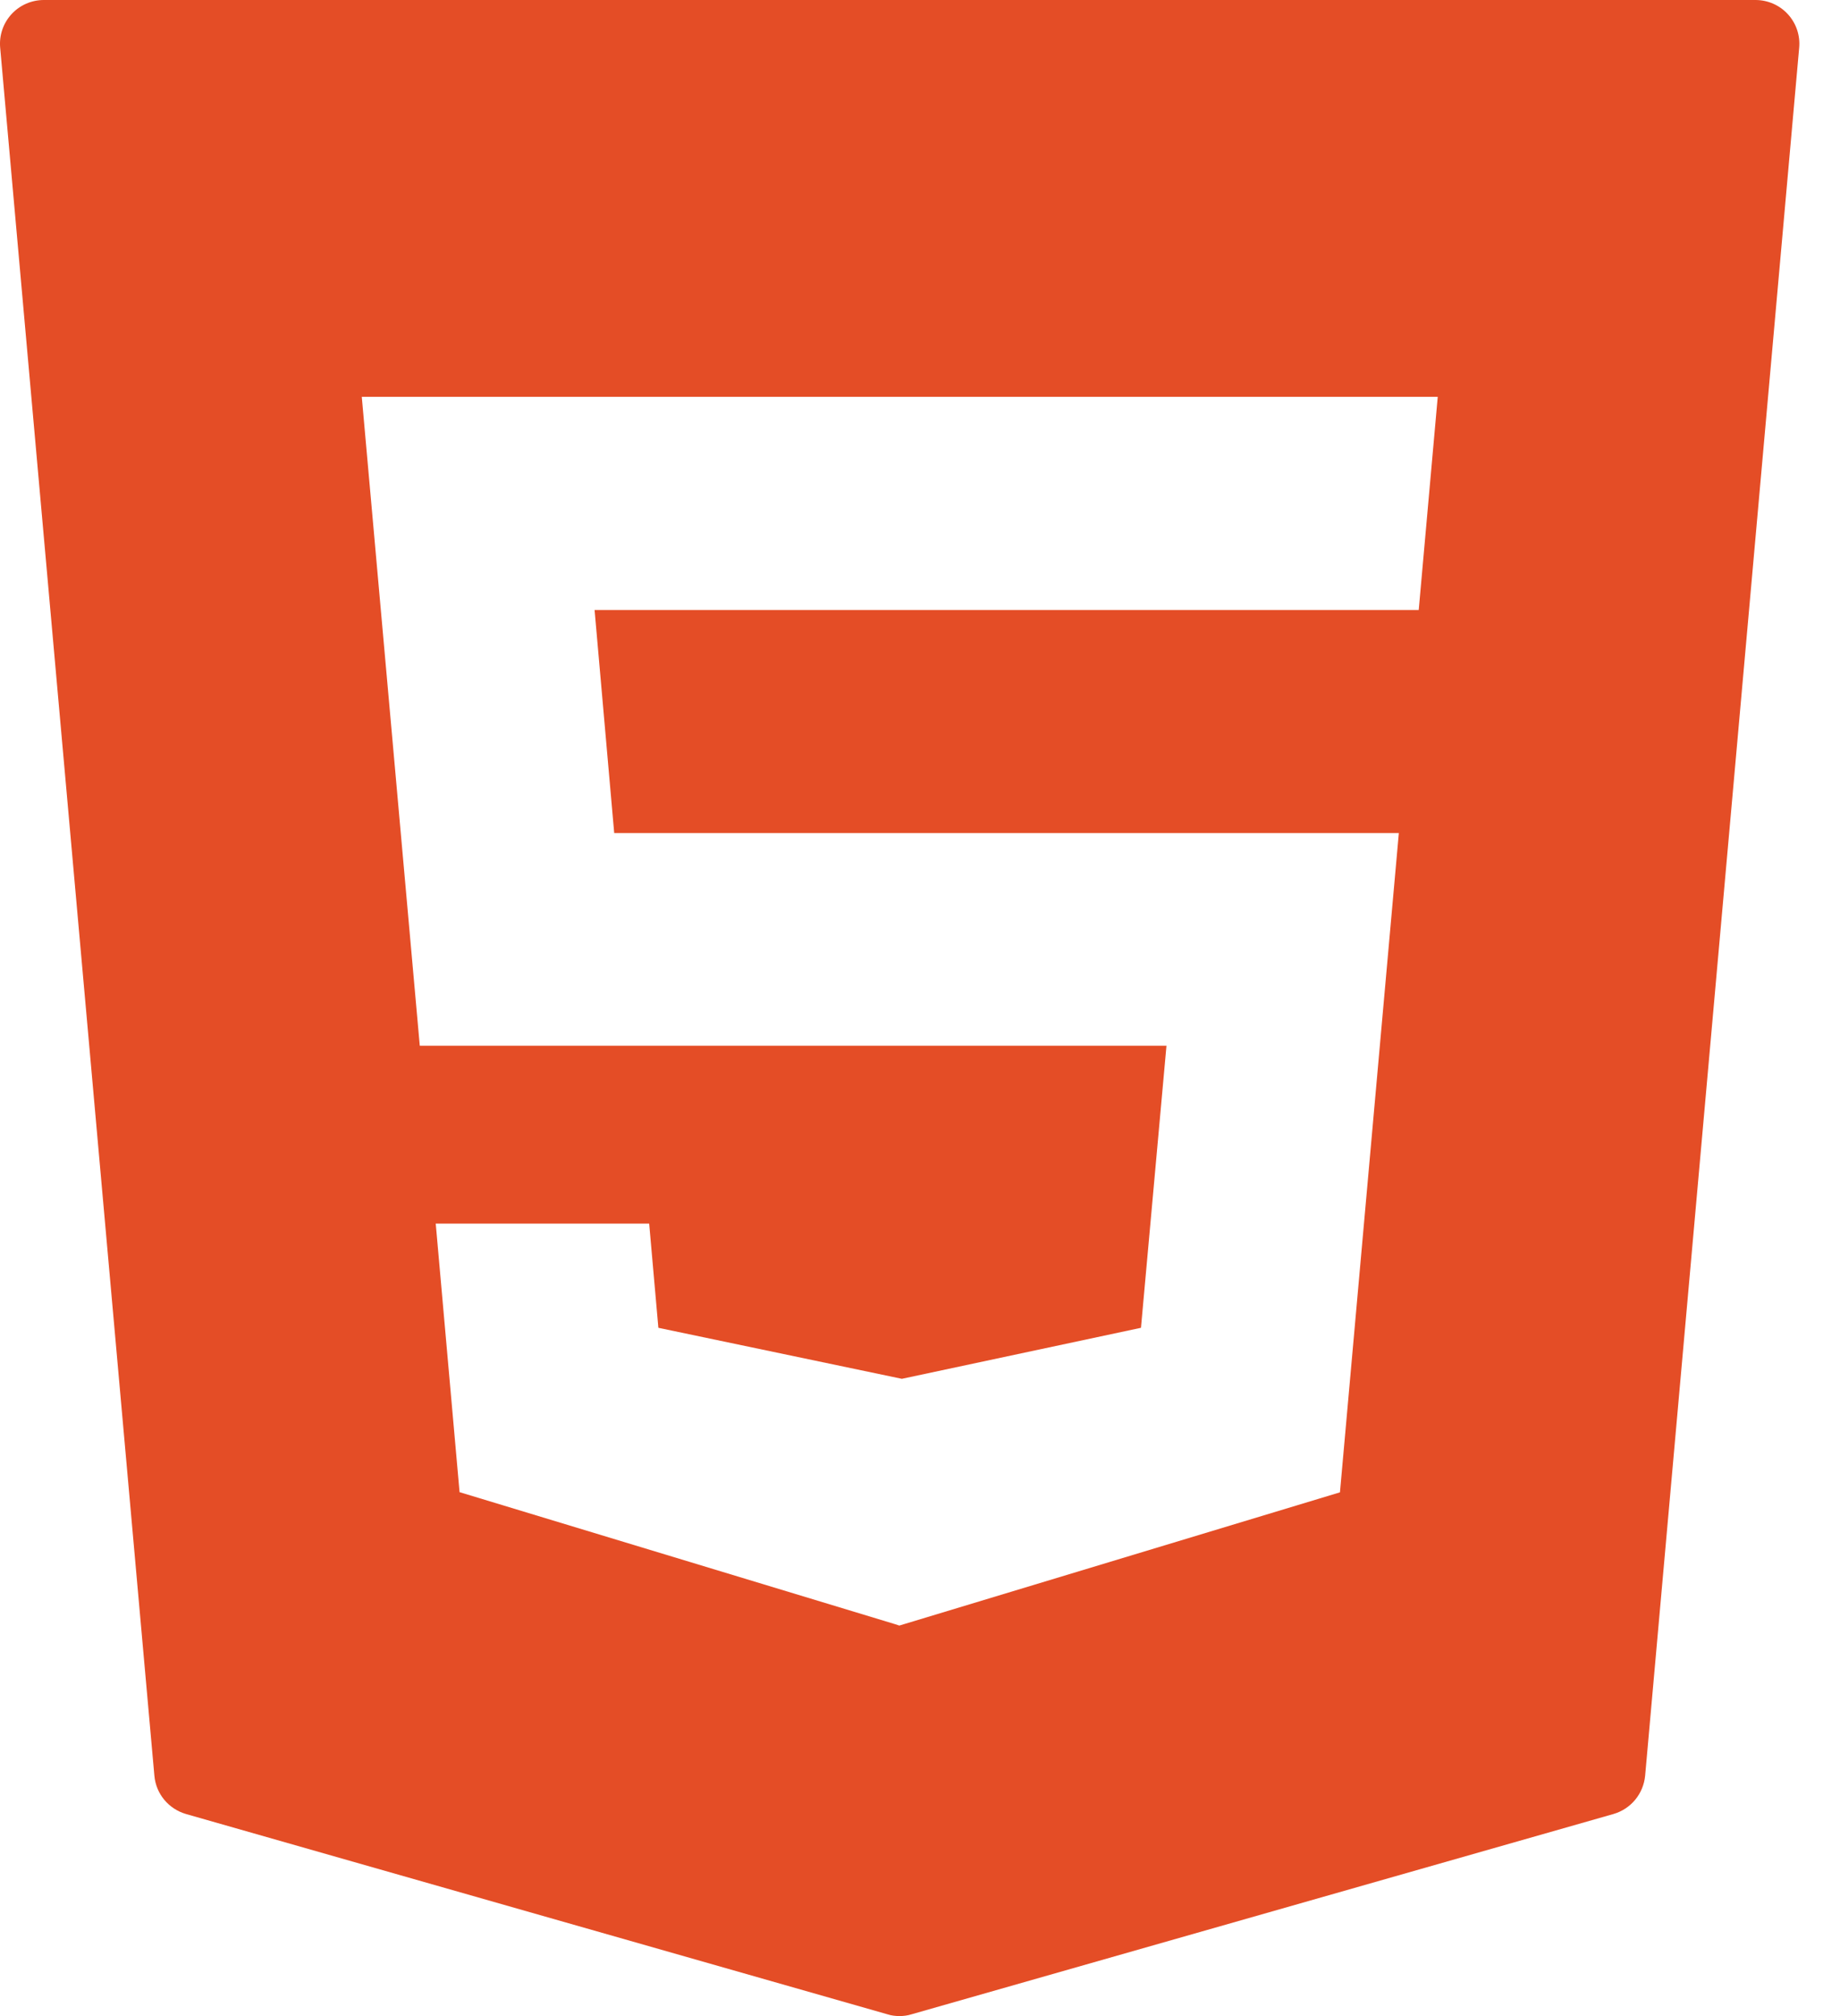 <?xml version="1.0" encoding="UTF-8"?>
<svg width="21px" height="23px" viewBox="0 0 21 23" version="1.1" xmlns="http://www.w3.org/2000/svg" xmlns:xlink="http://www.w3.org/1999/xlink">
    <title>Group</title>
    <g id="Page-1" stroke="none" stroke-width="1" fill="none" fill-rule="evenodd">
        <g id="Desktop-HD" transform="translate(-521, -588)" fill="#E44D26" fill-rule="nonzero">
            <g id="Group" transform="translate(521, 588)">
                <path d="M20.405,0.162 C20.311,0.059 20.176,0 20.036,0 L0.5,0 C0.36,0 0.225,0.059 0.131,0.162 C0.036,0.266 -0.011,0.404 0.002,0.545 L1.762,20.258 C1.78,20.465 1.924,20.637 2.123,20.695 L10.129,22.98 C10.172,22.994 10.219,23 10.266,23 C10.313,23 10.358,22.994 10.403,22.98 L18.414,20.695 C18.614,20.637 18.756,20.465 18.776,20.258 L20.534,0.545 C20.547,0.404 20.5,0.266 20.405,0.162 Z M16.192,6.959 L6.786,6.959 L7.01,9.504 L15.965,9.504 L15.293,17.025 L10.264,18.545 L10.215,18.529 L5.245,17.023 L4.973,13.959 L7.409,13.959 L7.514,15.148 L10.293,15.73 L13.022,15.148 L13.313,11.93 L4.791,11.93 L4.129,4.527 L16.409,4.527 L16.192,6.959 Z" id="Shape"></path>
            </g>
        </g>
    </g>
</svg>